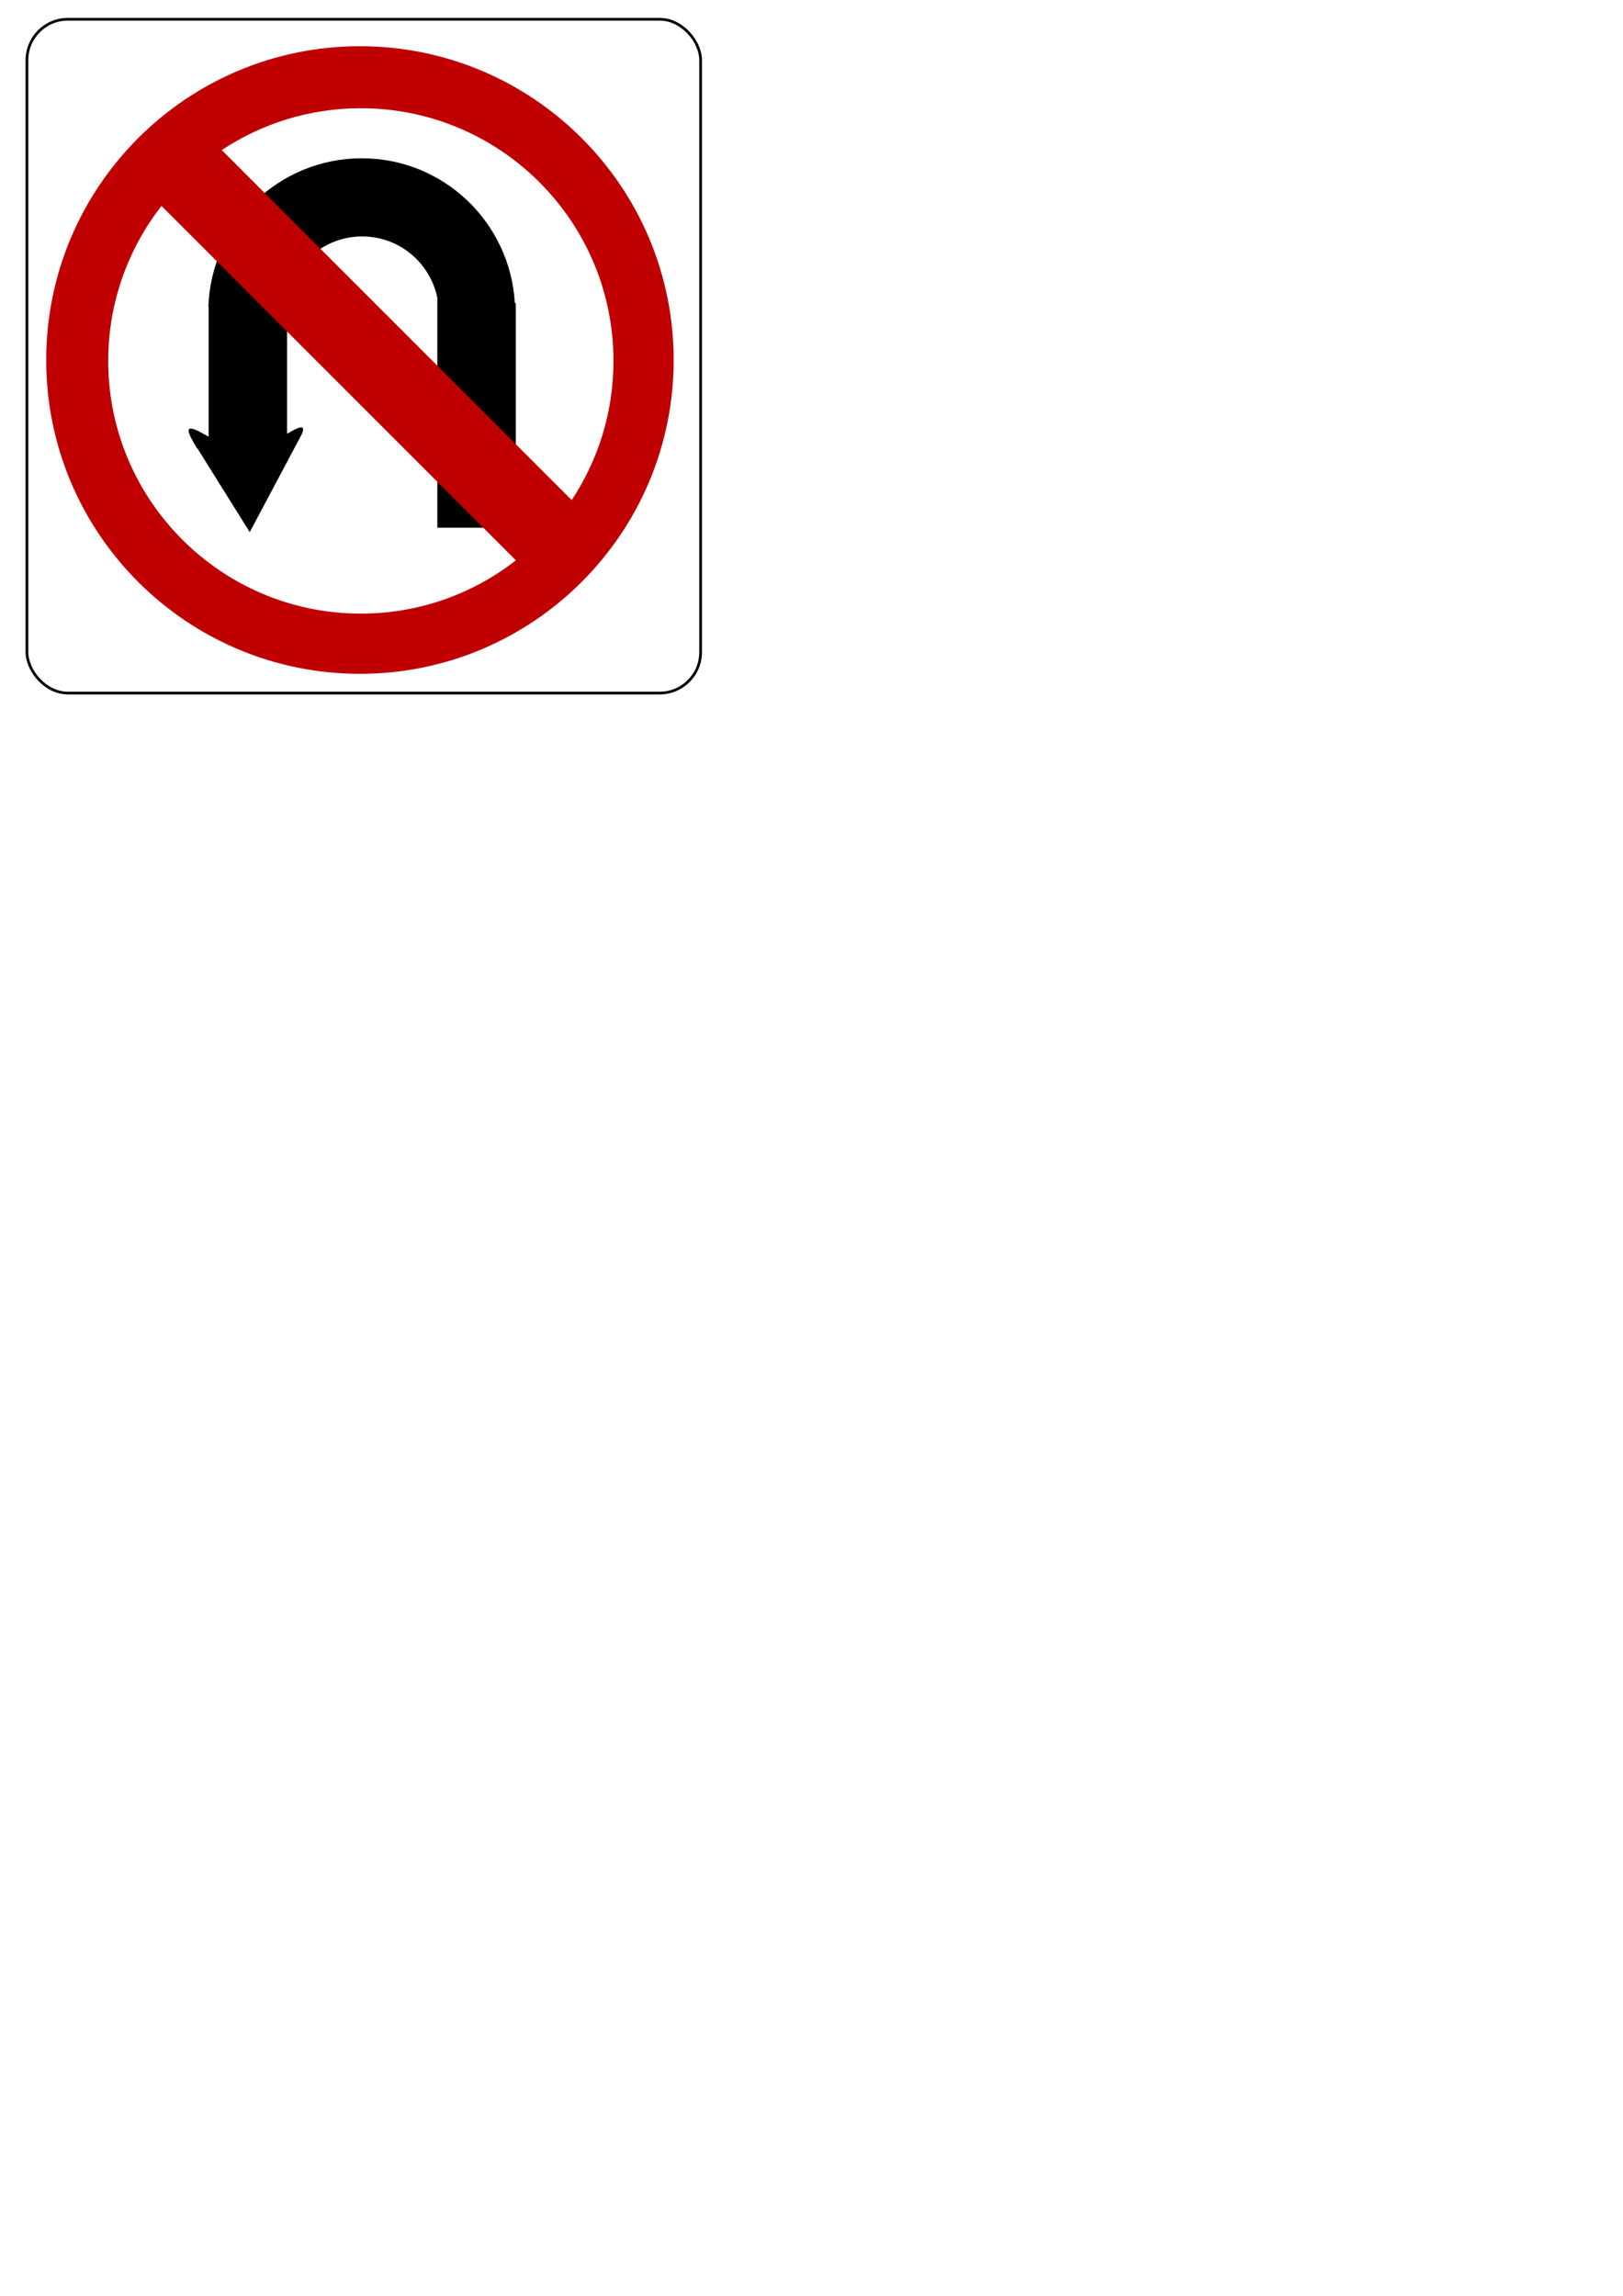 <?xml version="1.0" encoding="UTF-8" standalone="no"?>
<!DOCTYPE svg PUBLIC "-//W3C//DTD SVG 1.0//EN"
"http://www.w3.org/TR/2001/REC-SVG-20010904/DTD/svg10.dtd">
<!-- Created with Inkscape (http://www.inkscape.org/) --><svg height="297mm" id="svg952" inkscape:version="0.39cvs" sodipodi:docbase="C:\Documents and Settings\steven\Desktop\Clip Art Donation" sodipodi:docname="no_u_turn_sign.svg" sodipodi:version="0.32" width="210mm" xmlns="http://www.w3.org/2000/svg" xmlns:cc="http://web.resource.org/cc/" xmlns:dc="http://purl.org/dc/elements/1.1/" xmlns:inkscape="http://www.inkscape.org/namespaces/inkscape" xmlns:rdf="http://www.w3.org/1999/02/22-rdf-syntax-ns#" xmlns:sodipodi="http://sodipodi.sourceforge.net/DTD/sodipodi-0.dtd" xmlns:xlink="http://www.w3.org/1999/xlink">
  <defs id="defs954"/>
  <sodipodi:namedview bordercolor="#666666" borderopacity="1.0" id="base" inkscape:cx="297.63777" inkscape:cy="420.94487" inkscape:pageopacity="0.0" inkscape:pageshadow="2" inkscape:window-height="721" inkscape:window-width="1024" inkscape:window-x="-4" inkscape:window-y="-4" inkscape:zoom="0.66398243" pagecolor="#ffffff"/>
  <path d="M 176.91,77.393 C 136.241,77.393 103.168,109.778 101.897,150.14 L 102.031,150.14 L 102.031,213.529 C 97.72,211.062 93.524,208.747 92.48,209.813 C 91.444,210.871 93.823,214.978 96.36,219.2 L 96.478,219.126 L 122.124,260.186 L 140.766,225.138 L 140.766,225.123 C 140.778,225.098 140.798,225.06 140.81,225.034 L 147.607,212.256 C 148.012,211.238 148.312,210.333 148.229,209.768 C 148.195,209.542 148.112,209.352 147.977,209.22 C 147.081,208.343 143.877,210.039 140.396,212.078 L 140.396,145.52 C 143.94,128.461 159.012,115.61 177.117,115.61 C 195.27,115.61 210.376,128.528 213.868,145.654 L 213.868,258.01 L 252.234,258.01 L 252.234,148.349 L 251.76,148.067 C 249.434,108.685 216.873,77.393 176.91,77.393 z " id="rect6590" style="fill:#000000;fill-opacity:1;fill-rule:evenodd;stroke:none;stroke-width:1pt;stroke-linecap:butt;stroke-linejoin:miter;stroke-opacity:1;"/>
  <path d="M 176.015,22.599 C 91.324,22.599 22.599,91.339 22.599,176.03 C 22.599,260.722 91.324,329.461 176.015,329.461 C 260.707,329.461 329.446,260.722 329.446,176.03 C 329.446,91.339 260.707,22.599 176.015,22.599 z M 176.474,52.924 C 244.671,52.924 300.01,108.278 300.01,176.474 C 300.01,201.611 292.485,224.995 279.576,244.513 L 108.436,73.373 C 127.954,60.461 151.338,52.924 176.474,52.924 z M 78.97,100.677 L 252.287,273.979 C 231.351,290.289 205.05,300.025 176.474,300.025 C 108.278,300.025 52.924,244.671 52.924,176.474 C 52.924,147.903 62.664,121.614 78.97,100.677 z " id="path18646" style="fill:#c00000;fill-opacity:1;fill-rule:evenodd;stroke:none;stroke-width:1pt;stroke-linecap:butt;stroke-linejoin:miter;stroke-opacity:1;"/>
  <rect height="329.451" id="rect19272" rx="20" ry="20" style="fill:none;fill-opacity:0.75;fill-rule:evenodd;stroke:#000000;stroke-width:1pt;stroke-linecap:butt;stroke-linejoin:miter;stroke-opacity:1;" width="329.451" x="13.178" y="9.413"/>
</svg>
